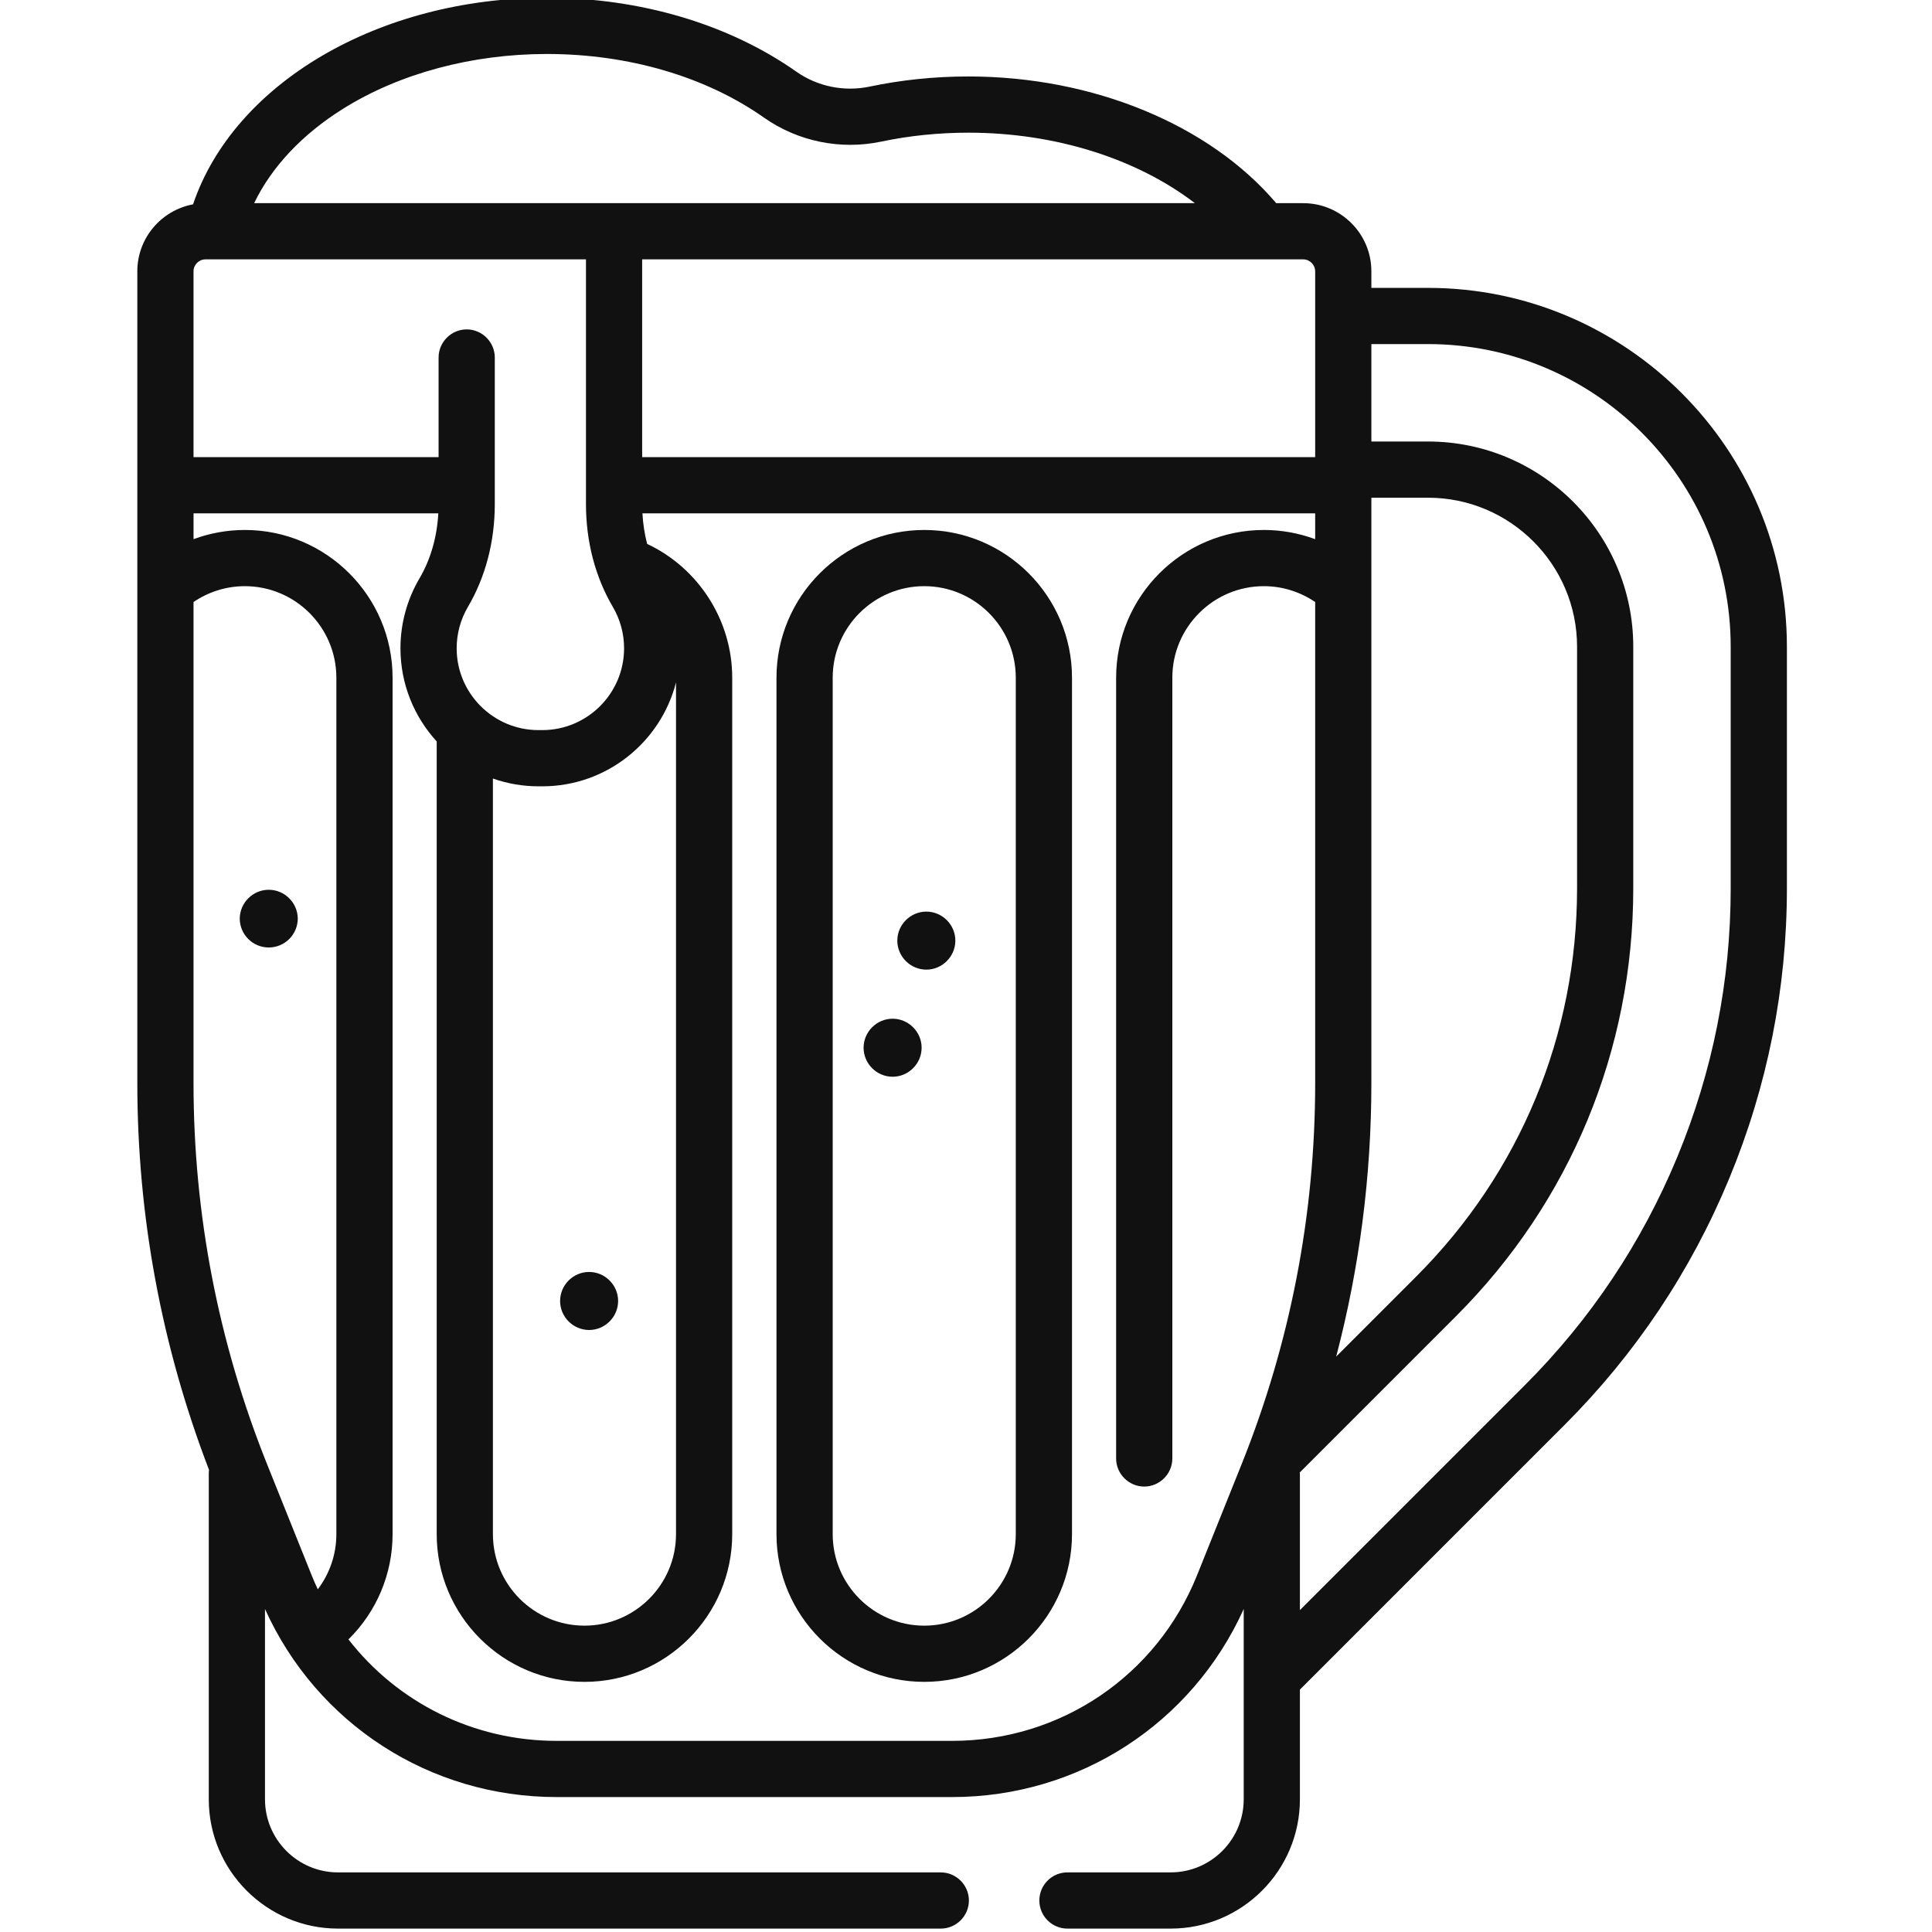 <?xml version="1.0" encoding="UTF-8" standalone="no"?> <svg xmlns="http://www.w3.org/2000/svg" xmlns:xlink="http://www.w3.org/1999/xlink" xmlns:serif="http://www.serif.com/" width="100%" height="100%" viewBox="0 0 104 104" xml:space="preserve" style="fill-rule:evenodd;clip-rule:evenodd;stroke-linejoin:round;stroke-miterlimit:2;"> <g transform="matrix(1,0,0,1,-256.18,0)"> <g id="_028-beer" serif:id="028-beer" transform="matrix(0.203,0,0,0.203,308.029,51.849)"> <g transform="matrix(1,0,0,1,-256,-256)"> <clipPath id="_clip1"> <rect x="0" y="0" width="512" height="512"></rect> </clipPath> <g clip-path="url(#_clip1)"> <g> <path d="M379.262,76.926L364.238,76.926L364.238,72.53C364.238,62.565 356.133,54.46 346.168,54.46L339.004,54.46C321.328,33.655 290.464,20.862 257.379,20.862C248.469,20.862 239.645,21.769 231.152,23.558C224.422,24.972 217.363,23.53 211.773,19.601C193.805,6.96 170.305,0 145.602,0C100.949,0 62.609,22.727 51.777,54.773C43.383,56.328 37,63.691 37,72.531L37,287.754C37,323.016 43.406,357.512 56.016,390.371C55.976,390.68 55.949,390.988 55.949,391.309L55.949,477.719C55.95,496.62 71.33,512 90.23,512L249.941,512C249.982,512.001 250.022,512.001 250.063,512.001C254.151,512.001 257.515,508.637 257.515,504.549C257.515,500.461 254.151,497.097 250.063,497.097C250.022,497.097 249.982,497.097 249.941,497.098L90.231,497.098C79.547,497.098 70.855,488.402 70.855,477.718L70.855,427.258C84.602,457.672 114.555,477.121 148.188,477.121L253.05,477.121C286.683,477.121 316.64,457.671 330.386,427.258L330.386,477.718C330.386,488.402 321.69,497.094 311.006,497.094L283.647,497.094C279.53,497.094 276.194,500.43 276.194,504.547C276.194,508.664 279.53,512 283.647,512L311.007,512C329.909,512 345.288,496.621 345.288,477.719L345.288,448.617C345.3,448.605 345.315,448.594 345.328,448.582L415.495,378.41C434.272,359.633 448.945,337.672 459.108,313.14C469.268,288.61 474.425,262.703 474.425,236.148L474.425,172.086C474.425,119.613 431.733,76.926 379.261,76.926L379.262,76.926ZM364.238,287.754L364.238,132.566L379.262,132.566C401.055,132.566 418.782,150.296 418.782,172.086L418.782,236.152C418.782,275.027 403.641,311.578 376.152,339.066L354.91,360.31C361.102,336.692 364.238,312.411 364.238,287.755L364.238,287.754ZM349.336,72.53L349.336,121.812L170.87,121.812L170.87,69.362L346.167,69.362C347.904,69.364 349.333,70.793 349.335,72.53L349.336,72.53ZM51.902,72.53C51.904,70.793 53.333,69.364 55.07,69.362L155.97,69.362L155.97,134.3C155.97,144.19 158.435,153.608 163.099,161.526C165.051,164.853 166.079,168.642 166.075,172.499C166.075,184.459 156.345,194.19 144.38,194.19L143.376,194.19C131.416,194.19 121.681,184.46 121.681,172.499C121.681,168.632 122.711,164.839 124.661,161.526C129.325,153.604 131.791,144.19 131.791,134.3L131.791,95.383C131.791,91.295 128.427,87.932 124.34,87.932C120.252,87.932 116.888,91.295 116.888,95.383L116.888,121.813L51.902,121.813L51.902,72.53ZM131.293,207.034C135.175,208.399 139.26,209.097 143.375,209.097L144.383,209.097C161.438,209.097 175.809,197.362 179.848,181.546L179.848,407.39C179.848,420.776 168.957,431.667 155.57,431.667C142.184,431.667 131.293,420.777 131.293,407.39L131.293,207.034ZM91.613,29.394C106.582,20.05 125.758,14.901 145.602,14.901C167.262,14.901 187.719,20.901 203.199,31.792C212.156,38.089 223.461,40.409 234.219,38.144C241.707,36.565 249.5,35.769 257.379,35.769C280.449,35.769 302.094,42.694 317.441,54.459L67.977,54.459C72.582,44.886 80.715,36.199 91.613,29.394ZM51.903,287.753L51.903,160.227C55.903,157.512 60.625,156.023 65.508,156.023C78.891,156.023 89.781,166.914 89.781,180.301L89.781,407.391C89.781,412.766 88.008,417.871 84.859,422.027C84.274,420.797 83.727,419.549 83.219,418.285L71.457,388.977C58.484,356.648 51.902,322.59 51.902,287.754L51.903,287.753ZM318.02,418.285C307.309,444.973 281.809,462.219 253.05,462.219L148.189,462.219C126.138,462.219 106.009,452.07 92.985,435.309C100.477,427.958 104.699,417.888 104.689,407.391L104.689,180.3C104.689,158.694 87.11,141.12 65.509,141.12C60.821,141.12 56.224,141.964 51.907,143.561L51.907,136.718L116.814,136.718C116.466,143.042 114.763,148.964 111.817,153.968C108.516,159.583 106.776,165.981 106.778,172.495C106.778,182.003 110.423,190.675 116.388,197.19L116.388,407.39C116.388,428.995 133.966,446.573 155.571,446.573C177.173,446.573 194.751,428.995 194.751,407.39L194.751,180.3C194.751,165.07 185.81,151.21 172.189,144.815C171.505,142.164 171.088,139.452 170.946,136.718L349.336,136.718L349.336,143.562C344.983,141.949 340.378,141.122 335.736,141.12C314.13,141.12 296.552,158.694 296.552,180.3L296.552,387.331C296.552,387.331 296.552,387.332 296.552,387.332C296.552,391.42 299.916,394.784 304.004,394.784L304.006,394.784C308.094,394.784 311.458,391.42 311.458,387.332C311.458,387.332 311.458,387.331 311.458,387.331L311.458,180.301C311.458,166.914 322.348,156.023 335.735,156.023C340.615,156.023 345.337,157.512 349.337,160.227L349.337,287.754C349.337,322.59 342.759,356.644 329.782,388.977L318.02,418.285ZM459.52,236.152C459.52,260.738 454.75,284.722 445.34,307.438C435.93,330.154 422.344,350.488 404.957,367.875L345.289,427.543L345.289,391.753C345.289,391.516 345.273,391.277 345.254,391.043L386.691,349.605C416.996,319.301 433.684,279.012 433.684,236.152L433.684,172.086C433.684,142.078 409.27,117.664 379.262,117.664L364.238,117.664L364.238,91.828L379.262,91.828C423.516,91.828 459.52,127.832 459.52,172.086L459.52,236.152Z" style="fill:rgb(17,17,17);fill-rule:nonzero;"></path> <path d="M245.672,141.121C224.066,141.121 206.488,158.695 206.488,180.301L206.488,407.391C206.488,428.996 224.066,446.571 245.672,446.571C267.273,446.571 284.852,428.996 284.852,407.391L284.852,180.3C284.852,158.694 267.273,141.12 245.672,141.12L245.672,141.121ZM269.945,407.391C269.945,420.777 259.059,431.668 245.672,431.668C232.285,431.668 221.395,420.778 221.395,407.391L221.395,180.3C221.395,166.913 232.285,156.022 245.672,156.022C259.059,156.022 269.945,166.913 269.945,180.3L269.945,407.391Z" style="fill:rgb(17,17,17);fill-rule:nonzero;"></path> <path d="M253.918,250.102C253.87,254.289 250.412,257.708 246.225,257.708C242.037,257.708 238.579,254.289 238.531,250.102C238.531,250.073 238.531,250.044 238.531,250.014C238.531,245.793 242.004,242.32 246.225,242.32C250.445,242.32 253.919,245.793 253.919,250.014C253.919,250.044 253.918,250.073 253.918,250.102Z" style="fill:rgb(17,17,17);fill-rule:nonzero;"></path> <path d="M244.977,278.414C244.977,278.415 244.977,278.416 244.977,278.417C244.977,282.638 241.504,286.111 237.283,286.111C233.062,286.111 229.589,282.638 229.589,278.417C229.589,274.197 233.062,270.724 237.282,270.723C241.502,270.722 244.975,274.194 244.977,278.414Z" style="fill:rgb(17,17,17);fill-rule:nonzero;"></path> <path d="M164.496,345.484C164.496,345.513 164.496,345.541 164.496,345.57C164.496,349.79 161.023,353.264 156.802,353.264C152.582,353.264 149.108,349.79 149.108,345.57C149.108,345.54 149.109,345.51 149.109,345.48C149.158,341.293 152.616,337.876 156.802,337.876C160.991,337.876 164.449,341.296 164.496,345.484Z" style="fill:rgb(17,17,17);fill-rule:nonzero;"></path> <path d="M79.547,244.137C79.547,248.387 76.102,251.832 71.852,251.832C67.602,251.832 64.16,248.387 64.16,244.137C64.208,239.95 67.666,236.531 71.854,236.531C76.041,236.531 79.499,239.95 79.547,244.137Z" style="fill:rgb(17,17,17);fill-rule:nonzero;"></path> </g> </g> </g> </g> </g> </svg> 